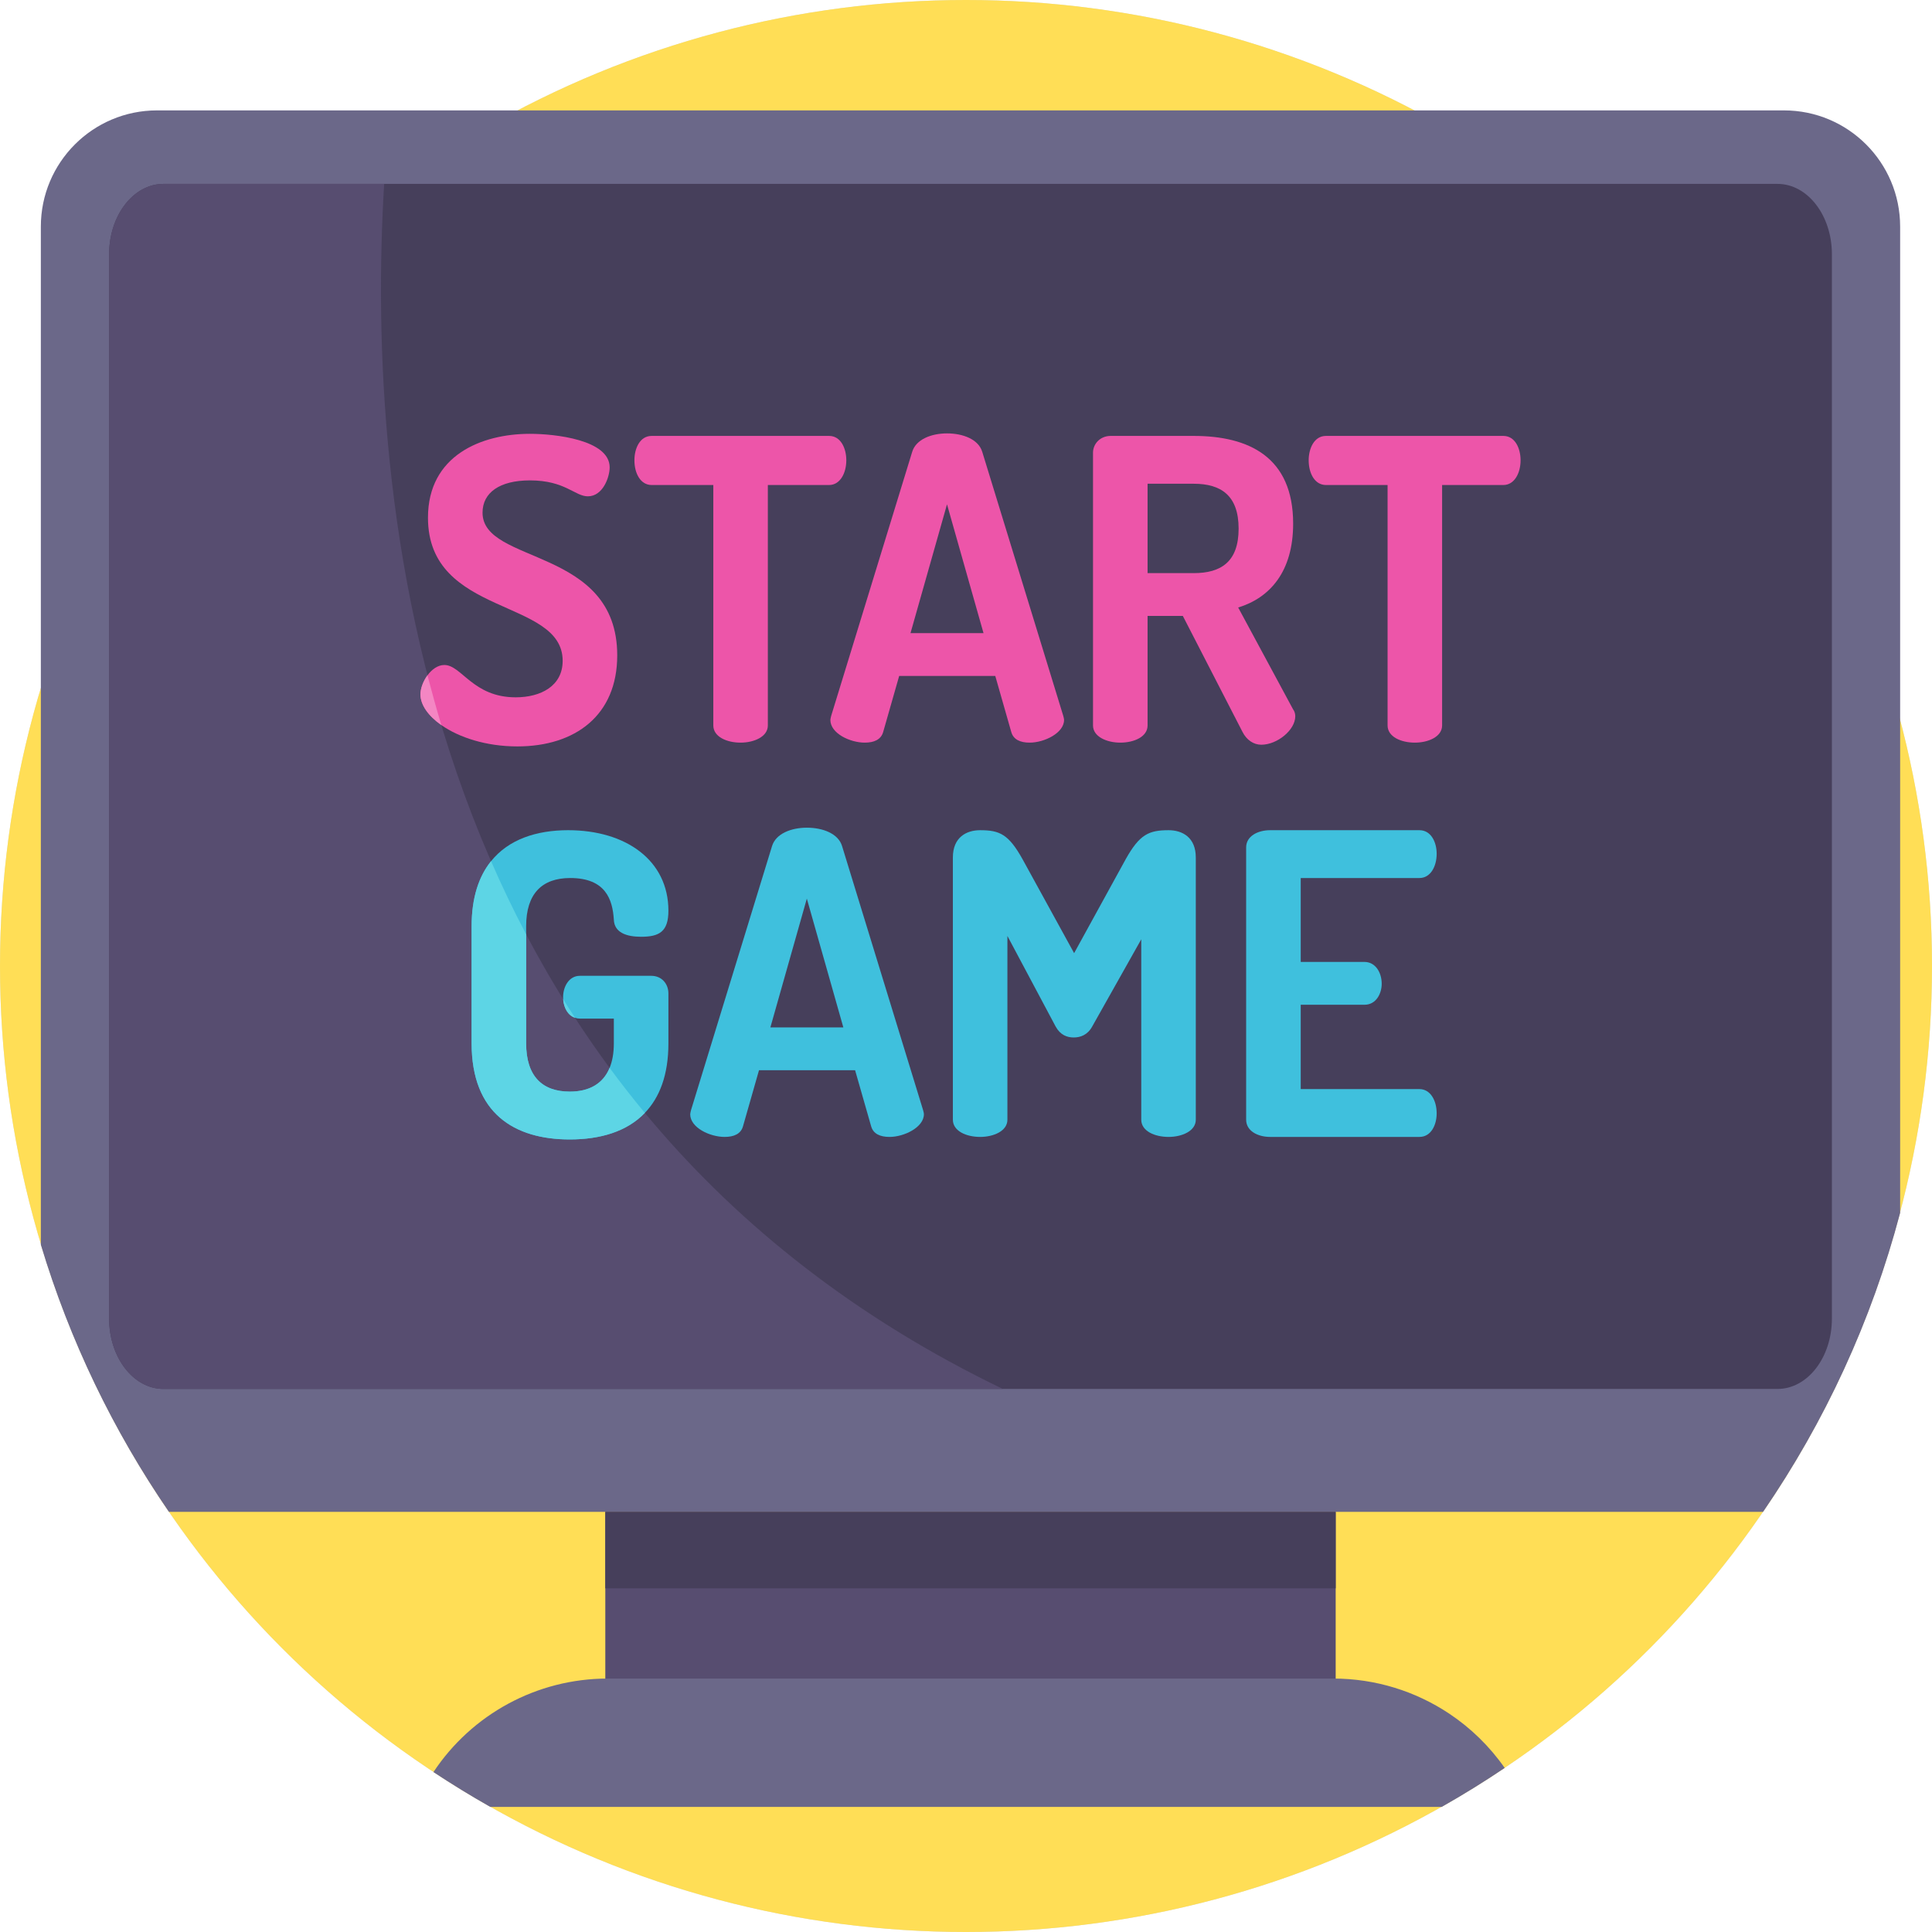 <?xml version="1.0" encoding="iso-8859-1"?>
<!-- Generator: Adobe Illustrator 19.0.0, SVG Export Plug-In . SVG Version: 6.00 Build 0)  -->
<svg version="1.1" id="Capa_1" xmlns="http://www.w3.org/2000/svg" xmlns:xlink="http://www.w3.org/1999/xlink" x="0px" y="0px"
	 viewBox="0 0 512 512" style="enable-background:new 0 0 512 512;" xml:space="preserve">
<circle style="fill:#D6DFE8;" cx="256" cy="256" r="256"/>
<circle style="fill:#FFDE56;" cx="256" cy="256" r="256"/>
<path style="fill:#6B6889;" d="M503.557,60.05v261.381c-7.555,28.693-19.978,55.411-36.321,79.224H44.763
	c-14.733-21.462-26.269-45.286-33.938-70.781V60.05c0-17,13.782-30.793,30.783-30.793h431.167
	C489.775,29.257,503.557,43.05,503.557,60.05z"/>
<path style="fill:#463F5B;" d="M485.473,67.374v282.07c0,10.292-6.447,18.641-14.409,18.641H43.314
	c-7.952,0-14.399-8.349-14.399-18.641V67.374c0-10.292,6.447-18.641,14.399-18.641h427.75
	C479.026,48.733,485.473,57.082,485.473,67.374z"/>
<rect x="160.413" y="400.656" style="fill:#574D70;" width="193.557" height="75.797"/>
<rect x="160.413" y="400.656" style="fill:#463F5B;" width="193.557" height="20.27"/>
<path style="fill:#574D70;" d="M265.762,368.085H43.314c-7.952,0-14.399-8.349-14.399-18.641V67.374
	c0-10.292,6.447-18.641,14.399-18.641h58.493C96.897,130.151,108.756,292.382,265.762,368.085z"/>
<path style="fill:#6B6889;" d="M398.764,468.522c-5.413,3.647-10.982,7.095-16.687,10.324H129.923
	c-5.13-2.905-10.156-5.987-15.057-9.226c10.136-15.287,27.376-24.785,46.174-24.785h192.303c11.16,0,21.786,3.354,30.689,9.279
	C389.747,457.916,394.762,462.796,398.764,468.522z"/>
<g>
	<path style="fill:#ED55A9;" d="M127.878,135.867c0-5.329,4.556-8.558,12.56-8.558c9.341,0,11.901,4.221,15.35,4.221
		c4.002,0,5.778-5.11,5.778-7.67c0-7.335-14.566-8.892-21.128-8.892c-12.79,0-27.021,5.674-27.021,22.235
		c0,26.352,35.694,21.243,35.694,37.919c0,6.666-5.778,9.676-12.455,9.676c-11.337,0-14.336-8.568-18.902-8.568
		c-1.724,0-3.312,1.17-4.472,2.738c-1.139,1.557-1.86,3.49-1.86,5.047c0,2.759,2.048,5.695,5.538,8.14
		c4.639,3.26,11.828,5.653,20.146,5.653c15.339,0,26.467-8.234,26.467-24.127C163.571,144.874,127.878,149.66,127.878,135.867z"/>
	<path style="fill:#ED55A9;" d="M219.724,115.523h-47.041c-3.114,0-4.556,3.333-4.556,6.447c0,3.563,1.672,6.562,4.556,6.562h16.353
		v63.718c0,2.999,3.553,4.556,7.22,4.556c3.563,0,7.231-1.557,7.231-4.556v-63.718h16.238c2.884,0,4.556-3.114,4.556-6.562
		C224.28,118.856,222.838,115.523,219.724,115.523z"/>
	<path style="fill:#ED55A9;" d="M281.77,189.69l-21.462-69.945c-1.003-3.333-5.12-4.89-9.341-4.89c-4.117,0-8.223,1.557-9.226,4.89
		l-21.462,69.945c-0.115,0.449-0.219,0.888-0.219,1.108c0,3.563,5.225,6.008,9.112,6.008c2.445,0,4.336-0.784,4.901-2.894
		l4.221-14.785h25.464l4.221,14.785c0.554,2.111,2.445,2.894,4.89,2.894c3.897,0,9.122-2.56,9.122-6.008
		C281.99,190.463,281.875,190.139,281.77,189.69z M241.291,167.789l9.676-34.137l9.676,34.137H241.291z"/>
	<path style="fill:#ED55A9;" d="M342.698,188.018l-14.566-27.021c8.349-2.55,14.566-9.446,14.566-22.235
		c0-17.68-11.786-23.239-26.352-23.239H294.33c-2.779,0-4.671,2.111-4.671,4.451v72.276c0,2.999,3.678,4.556,7.231,4.556
		c3.668,0,7.231-1.557,7.231-4.556v-29.027h9.341l15.788,30.689c1.108,2.226,2.999,3.448,5.005,3.448
		c4.221,0,9.007-3.887,9.007-7.555C343.263,189.355,343.148,188.582,342.698,188.018z M316.346,151.885h-12.225v-23.688h12.225
		c7.231,0,11.901,3.114,11.901,11.901C328.247,148.886,323.577,151.885,316.346,151.885z"/>
	<path style="fill:#ED55A9;" d="M398.412,115.523h-47.031c-3.114,0-4.566,3.333-4.566,6.447c0,3.563,1.672,6.562,4.566,6.562h16.342
		v63.718c0,2.999,3.553,4.556,7.231,4.556c3.553,0,7.22-1.557,7.22-4.556v-63.718h16.238c2.894,0,4.556-3.114,4.556-6.562
		C402.968,118.856,401.526,115.523,398.412,115.523z"/>
</g>
<g>
	<path style="fill:#3FC0DD;" d="M172.568,258.601h-18.902c-2.884,0-4.441,2.884-4.441,5.663c0,0.178,0.01,0.345,0.021,0.522
		c0.136,2.236,1.223,4.305,3.135,4.932c0.387,0.146,0.825,0.219,1.285,0.219h9.007v6.562c0,2.56-0.387,4.723-1.118,6.499
		c-1.745,4.242-5.454,6.29-10.553,6.29c-7.335,0-11.567-4.117-11.567-12.79v-31.023c0-8.673,4.232-12.79,11.682-12.79
		c9.446,0,11.222,5.789,11.557,11.013c0.115,3.448,3.344,4.556,7.231,4.556c4.775,0,7.231-1.337,7.231-6.896
		c0-13.343-11.233-21.347-26.582-21.347c-8.349,0-15.757,2.414-20.417,8.213c-3.239,4.012-5.151,9.665-5.151,17.251V276.5
		c0,18.568,11.337,25.464,26.018,25.464c8.067,0,15.151-2.079,19.884-7.032c3.918-4.065,6.248-10.062,6.248-18.432v-13.228
		C177.134,260.816,175.462,258.601,172.568,258.601z"/>
	<path style="fill:#3FC0DD;" d="M244.624,294.18l-21.462-69.945c-0.993-3.333-5.11-4.89-9.341-4.89c-4.106,0-8.223,1.557-9.226,4.89
		l-21.462,69.945c-0.104,0.449-0.219,0.888-0.219,1.108c0,3.563,5.224,6.008,9.122,6.008c2.445,0,4.336-0.784,4.89-2.894
		l4.221-14.785h25.464l4.232,14.785c0.554,2.111,2.445,2.894,4.89,2.894c3.887,0,9.112-2.56,9.112-6.008
		C244.844,294.953,244.739,294.629,244.624,294.18z M204.155,272.278l9.665-34.137l9.676,34.137H204.155z"/>
	<path style="fill:#3FC0DD;" d="M309.68,220.013c-5.224,0-7.68,1.108-11.348,7.67l-13.678,24.91l-13.678-24.91
		c-3.668-6.562-5.998-7.67-11.222-7.67c-3.678,0-7.231,1.891-7.231,7.231v69.496c0,2.999,3.553,4.556,7.231,4.556
		c3.553,0,7.22-1.557,7.22-4.556v-48.703l12.79,24.012c1.223,2.226,2.999,2.894,4.786,2.894c1.776,0,3.668-0.669,4.89-2.894
		l13.009-23.124v47.815c0,2.999,3.553,4.556,7.231,4.556c3.553,0,7.22-1.557,7.22-4.556v-69.496
		C316.9,221.904,313.347,220.013,309.68,220.013z"/>
	<path style="fill:#3FC0DD;" d="M376.166,288.621h-31.462v-22.35h16.896c3.114,0,4.566-2.999,4.566-5.559
		c0-2.999-1.672-5.789-4.566-5.789h-16.896v-22.235h31.462c2.894,0,4.566-2.999,4.566-6.447c0-2.999-1.452-6.228-4.566-6.228
		h-39.581c-3.229,0-6.343,1.557-6.343,4.556v72.171c0,2.999,3.114,4.556,6.343,4.556h39.581c3.114,0,4.566-3.229,4.566-6.228
		C380.733,291.62,379.061,288.621,376.166,288.621z"/>
</g>
<path style="fill:#F486C3;" d="M113.281,178.969c1.139,4.378,2.361,8.777,3.678,13.187c-3.49-2.445-5.538-5.381-5.538-8.14
	C111.421,182.459,112.142,180.526,113.281,178.969z"/>
<g>
	<path style="fill:#5DD5E5;" d="M149.246,264.787c1.024,1.651,2.058,3.291,3.135,4.932
		C150.468,269.091,149.382,267.023,149.246,264.787z"/>
	<path style="fill:#5DD5E5;" d="M170.886,294.932c-4.733,4.953-11.818,7.032-19.884,7.032c-14.681,0-26.018-6.896-26.018-25.464
		v-31.023c0-7.586,1.912-13.239,5.151-17.251c2.832,6.51,5.925,12.978,9.3,19.383V276.5c0,8.673,4.232,12.79,11.567,12.79
		c5.099,0,8.808-2.048,10.553-6.29C164.522,287.022,167.636,291.003,170.886,294.932z"/>
</g>
<g>
</g>
<g>
</g>
<g>
</g>
<g>
</g>
<g>
</g>
<g>
</g>
<g>
</g>
<g>
</g>
<g>
</g>
<g>
</g>
<g>
</g>
<g>
</g>
<g>
</g>
<g>
</g>
<g>
</g>
</svg>
